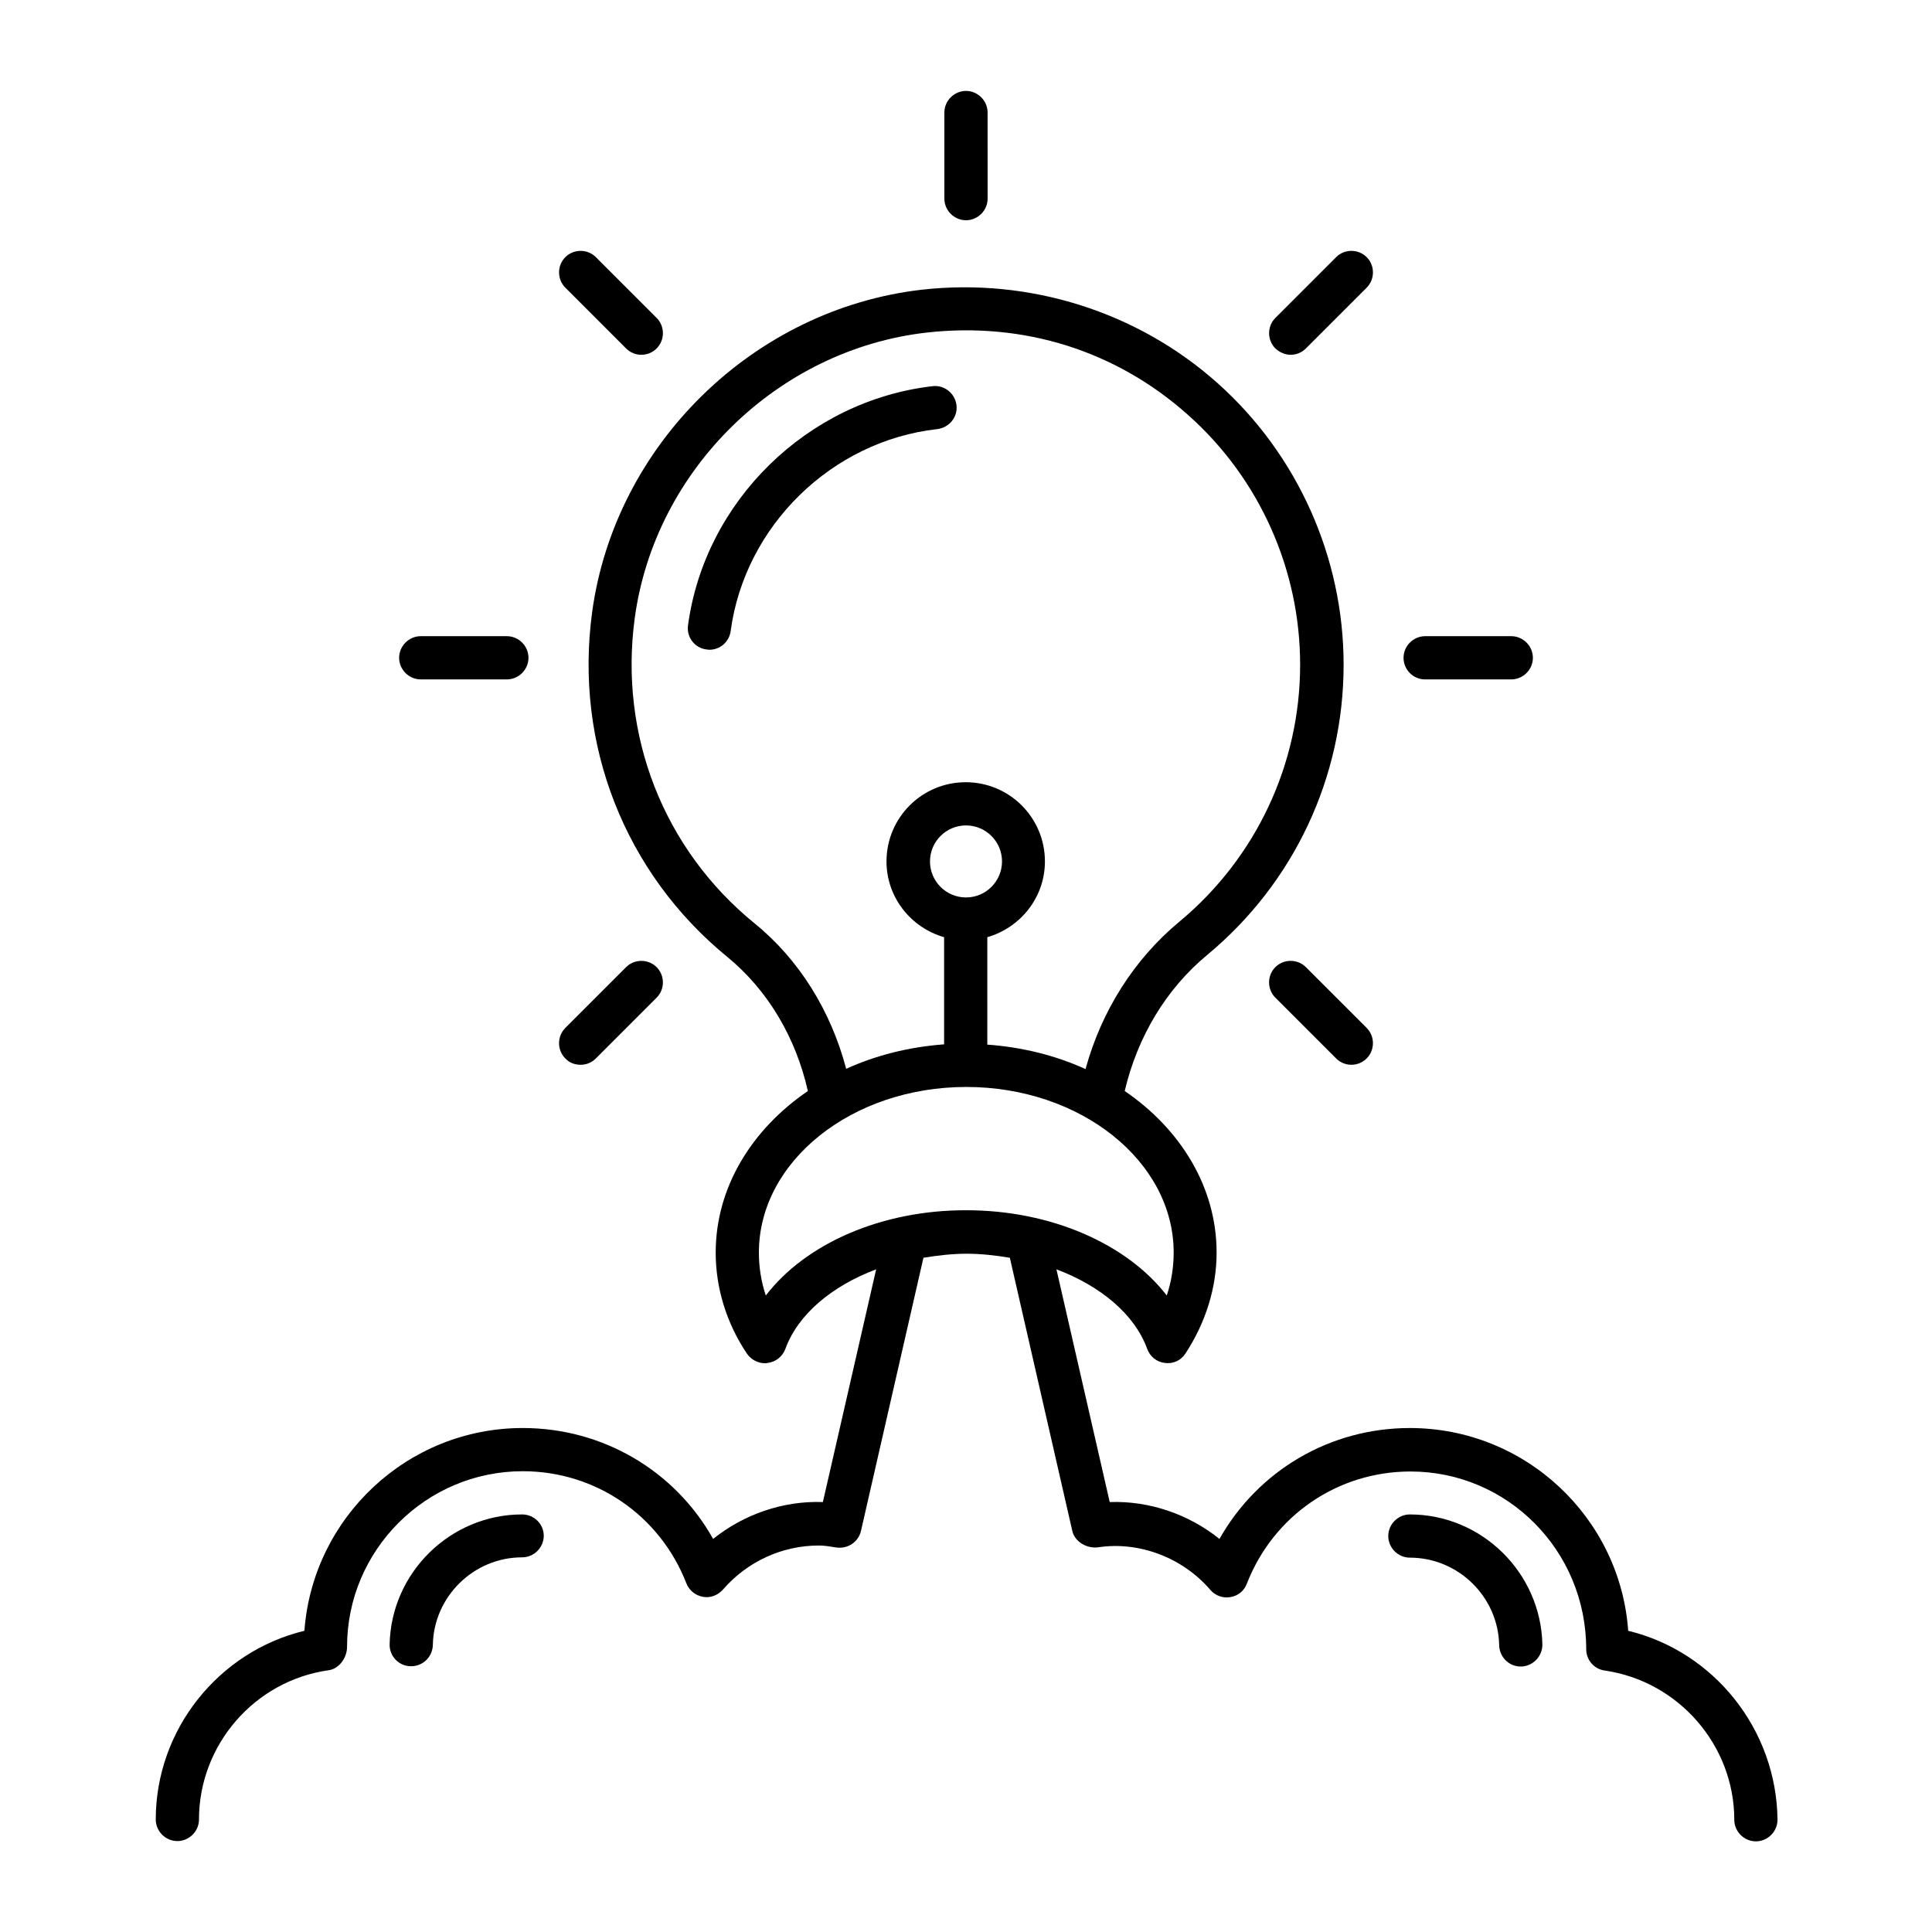 <?xml version="1.0" encoding="UTF-8"?>
<!-- Uploaded to: SVG Repo, www.svgrepo.com, Generator: SVG Repo Mixer Tools -->
<svg fill="#000000" width="800px" height="800px" version="1.1" viewBox="144 144 512 512" xmlns="http://www.w3.org/2000/svg">
 <g>
  <path d="m397.48 251.38c-0.383-3.129-3.207-5.418-6.336-5.039-33.129 3.816-60.379 30.457-64.809 63.359-0.457 3.129 1.754 6.031 4.887 6.414 0.23 0 0.535 0.078 0.762 0.078 2.824 0 5.266-2.062 5.648-4.961 3.742-27.863 26.793-50.383 54.73-53.512 3.207-0.387 5.496-3.211 5.117-6.34z"/>
  <path d="m575.49 576.18c-2.137-30-27.25-53.738-57.863-53.738-21.223 0-40.227 11.297-50.457 29.391-8.168-6.566-18.625-10.152-29.082-9.77l-14.121-61.68c11.754 4.426 20.762 11.984 24.047 21.07 0.762 2.062 2.519 3.512 4.734 3.742 2.137 0.305 4.273-0.688 5.418-2.519 5.344-8.168 8.246-17.406 8.246-26.719 0-17.25-9.465-32.672-24.352-42.824 3.359-14.273 10.914-27.023 21.906-36.105 22.977-19.082 36.105-47.098 36.105-76.867 0-28.473-12.215-55.723-33.434-74.656-21.223-18.93-49.848-27.938-78.32-24.734-44.656 5.113-81.371 41.066-87.402 85.496-4.734 35.039 8.703 69.16 35.879 91.371 10.609 8.703 18.09 21.223 21.297 35.496-14.887 10.152-24.426 25.57-24.426 42.824 0 9.312 2.824 18.625 8.246 26.719 1.07 1.602 2.902 2.594 4.809 2.594 0.23 0 0.457 0 0.688-0.078 2.137-0.23 3.969-1.68 4.734-3.742 3.281-9.082 12.289-16.641 24.047-21.07l-14.121 61.68c-10.457-0.383-20.914 3.207-29.082 9.77-10.152-18.09-29.234-29.391-50.457-29.391-30.535 0-55.648 23.738-57.863 53.738-22.746 5.496-39.391 26.184-39.391 50 0 3.129 2.594 5.727 5.727 5.727 3.129 0 5.727-2.594 5.727-5.727 0-19.77 14.734-36.793 34.352-39.543 2.824-0.383 4.887-3.359 4.887-6.184 0-25.648 20.914-46.562 46.562-46.562 19.312 0 36.336 11.68 43.359 29.695 0.762 1.91 2.367 3.207 4.352 3.586 1.984 0.383 3.969-0.383 5.344-1.91 6.414-7.406 15.648-11.68 25.418-11.68 1.449 0 2.824 0.23 4.734 0.535 2.902 0.383 5.727-1.449 6.414-4.352l16.566-72.441c3.742-0.609 7.559-1.07 11.449-1.07 3.969 0 7.711 0.457 11.449 1.07l16.566 72.441c0.688 2.902 3.969 4.734 6.945 4.273 10.762-1.602 22.289 2.75 29.617 11.297 1.297 1.527 3.359 2.289 5.344 1.91 1.984-0.305 3.664-1.68 4.352-3.586 7.023-18.016 24.047-29.695 43.359-29.695 25.648 0 46.562 20.914 46.562 47.098 0 2.824 2.062 5.266 4.887 5.648 19.543 2.824 34.352 19.77 34.352 39.543 0 3.129 2.594 5.727 5.727 5.727 3.129 0 5.727-2.594 5.727-5.727-0.25-23.887-16.816-44.574-39.562-50.07zm-231.52-187.48c-24.121-19.617-35.953-49.922-31.754-80.914 5.344-39.312 37.863-71.145 77.328-75.648 25.727-2.902 50.305 4.809 69.387 21.906 18.855 16.793 29.617 40.914 29.617 66.105 0 26.336-11.68 51.219-31.984 68.09-12.062 10-20.688 23.738-24.887 39.082-7.863-3.586-16.641-5.801-26.031-6.488l0.004-28.469c8.777-2.519 15.266-10.535 15.266-20.074 0-11.602-9.391-20.992-20.992-20.992s-20.992 9.391-20.992 20.992c0 9.543 6.488 17.559 15.266 20.074v28.398c-9.312 0.688-18.09 2.902-25.953 6.488-4.043-15.344-12.441-28.93-24.273-38.551zm56.031-6.867c-5.266 0-9.543-4.273-9.543-9.543 0-5.266 4.273-9.543 9.543-9.543 5.266 0 9.543 4.273 9.543 9.543-0.004 5.266-4.277 9.543-9.543 9.543zm-53.055 105.49c-1.223-3.664-1.832-7.481-1.832-11.375 0-24.199 24.656-43.891 54.961-43.891 30.305 0 54.961 19.695 54.961 43.891 0 3.894-0.609 7.711-1.832 11.375-10.535-13.664-30.688-22.594-53.051-22.594-22.52-0.078-42.672 8.855-53.207 22.594z"/>
  <path d="m517.63 545.34c-3.129 0-5.727 2.594-5.727 5.727 0 3.129 2.594 5.727 5.727 5.727 12.824 0 23.434 10.383 23.664 23.207 0.078 3.129 2.594 5.648 5.727 5.648h0.078c3.129-0.078 5.648-2.672 5.648-5.801-0.383-19.09-16.109-34.508-35.117-34.508z"/>
  <path d="m282.37 545.34c-19.008 0-34.73 15.418-35.113 34.426-0.078 3.129 2.441 5.801 5.648 5.801h0.078c3.129 0 5.648-2.519 5.727-5.648 0.23-12.824 10.84-23.207 23.664-23.207 3.129 0 5.727-2.594 5.727-5.727-0.008-3.125-2.602-5.644-5.731-5.644z"/>
  <path d="m521.68 324.05h22.824c3.129 0 5.727-2.594 5.727-5.727 0-3.129-2.594-5.727-5.727-5.727h-22.824c-3.129 0-5.727 2.594-5.727 5.727 0 3.129 2.519 5.727 5.727 5.727z"/>
  <path d="m255.5 324.05h22.824c3.129 0 5.727-2.594 5.727-5.727 0-3.129-2.594-5.727-5.727-5.727h-22.824c-3.129 0-5.727 2.594-5.727 5.727 0.004 3.129 2.598 5.727 5.727 5.727z"/>
  <path d="m490.07 400.3c-2.215-2.215-5.879-2.215-8.09 0-2.215 2.215-2.215 5.879 0 8.09l16.105 16.105c1.145 1.145 2.594 1.68 4.047 1.68 1.449 0 2.902-0.535 4.047-1.68 2.215-2.215 2.215-5.879 0-8.09z"/>
  <path d="m309.92 236.34c1.145 1.145 2.594 1.68 4.047 1.68 1.449 0 2.902-0.535 4.047-1.68 2.215-2.215 2.215-5.879 0-8.09l-16.105-16.105c-2.215-2.215-5.879-2.215-8.09 0-2.215 2.215-2.215 5.879 0 8.09z"/>
  <path d="m400 202.37c3.129 0 5.727-2.594 5.727-5.727l-0.004-22.82c0-3.129-2.594-5.727-5.727-5.727-3.129 0-5.727 2.594-5.727 5.727v22.824c0.004 3.129 2.598 5.723 5.731 5.723z"/>
  <path d="m297.86 426.18c1.449 0 2.902-0.535 4.047-1.68l16.105-16.105c2.215-2.215 2.215-5.879 0-8.09-2.215-2.215-5.879-2.215-8.09 0l-16.105 16.105c-2.215 2.215-2.215 5.879 0 8.09 1.066 1.148 2.516 1.68 4.043 1.68z"/>
  <path d="m486.03 238.02c1.449 0 2.902-0.535 4.047-1.68l16.105-16.105c2.215-2.215 2.215-5.879 0-8.09-2.215-2.215-5.879-2.215-8.09 0l-16.105 16.105c-2.215 2.215-2.215 5.879 0 8.09 1.145 1.07 2.594 1.68 4.043 1.68z"/>
 </g>
</svg>
